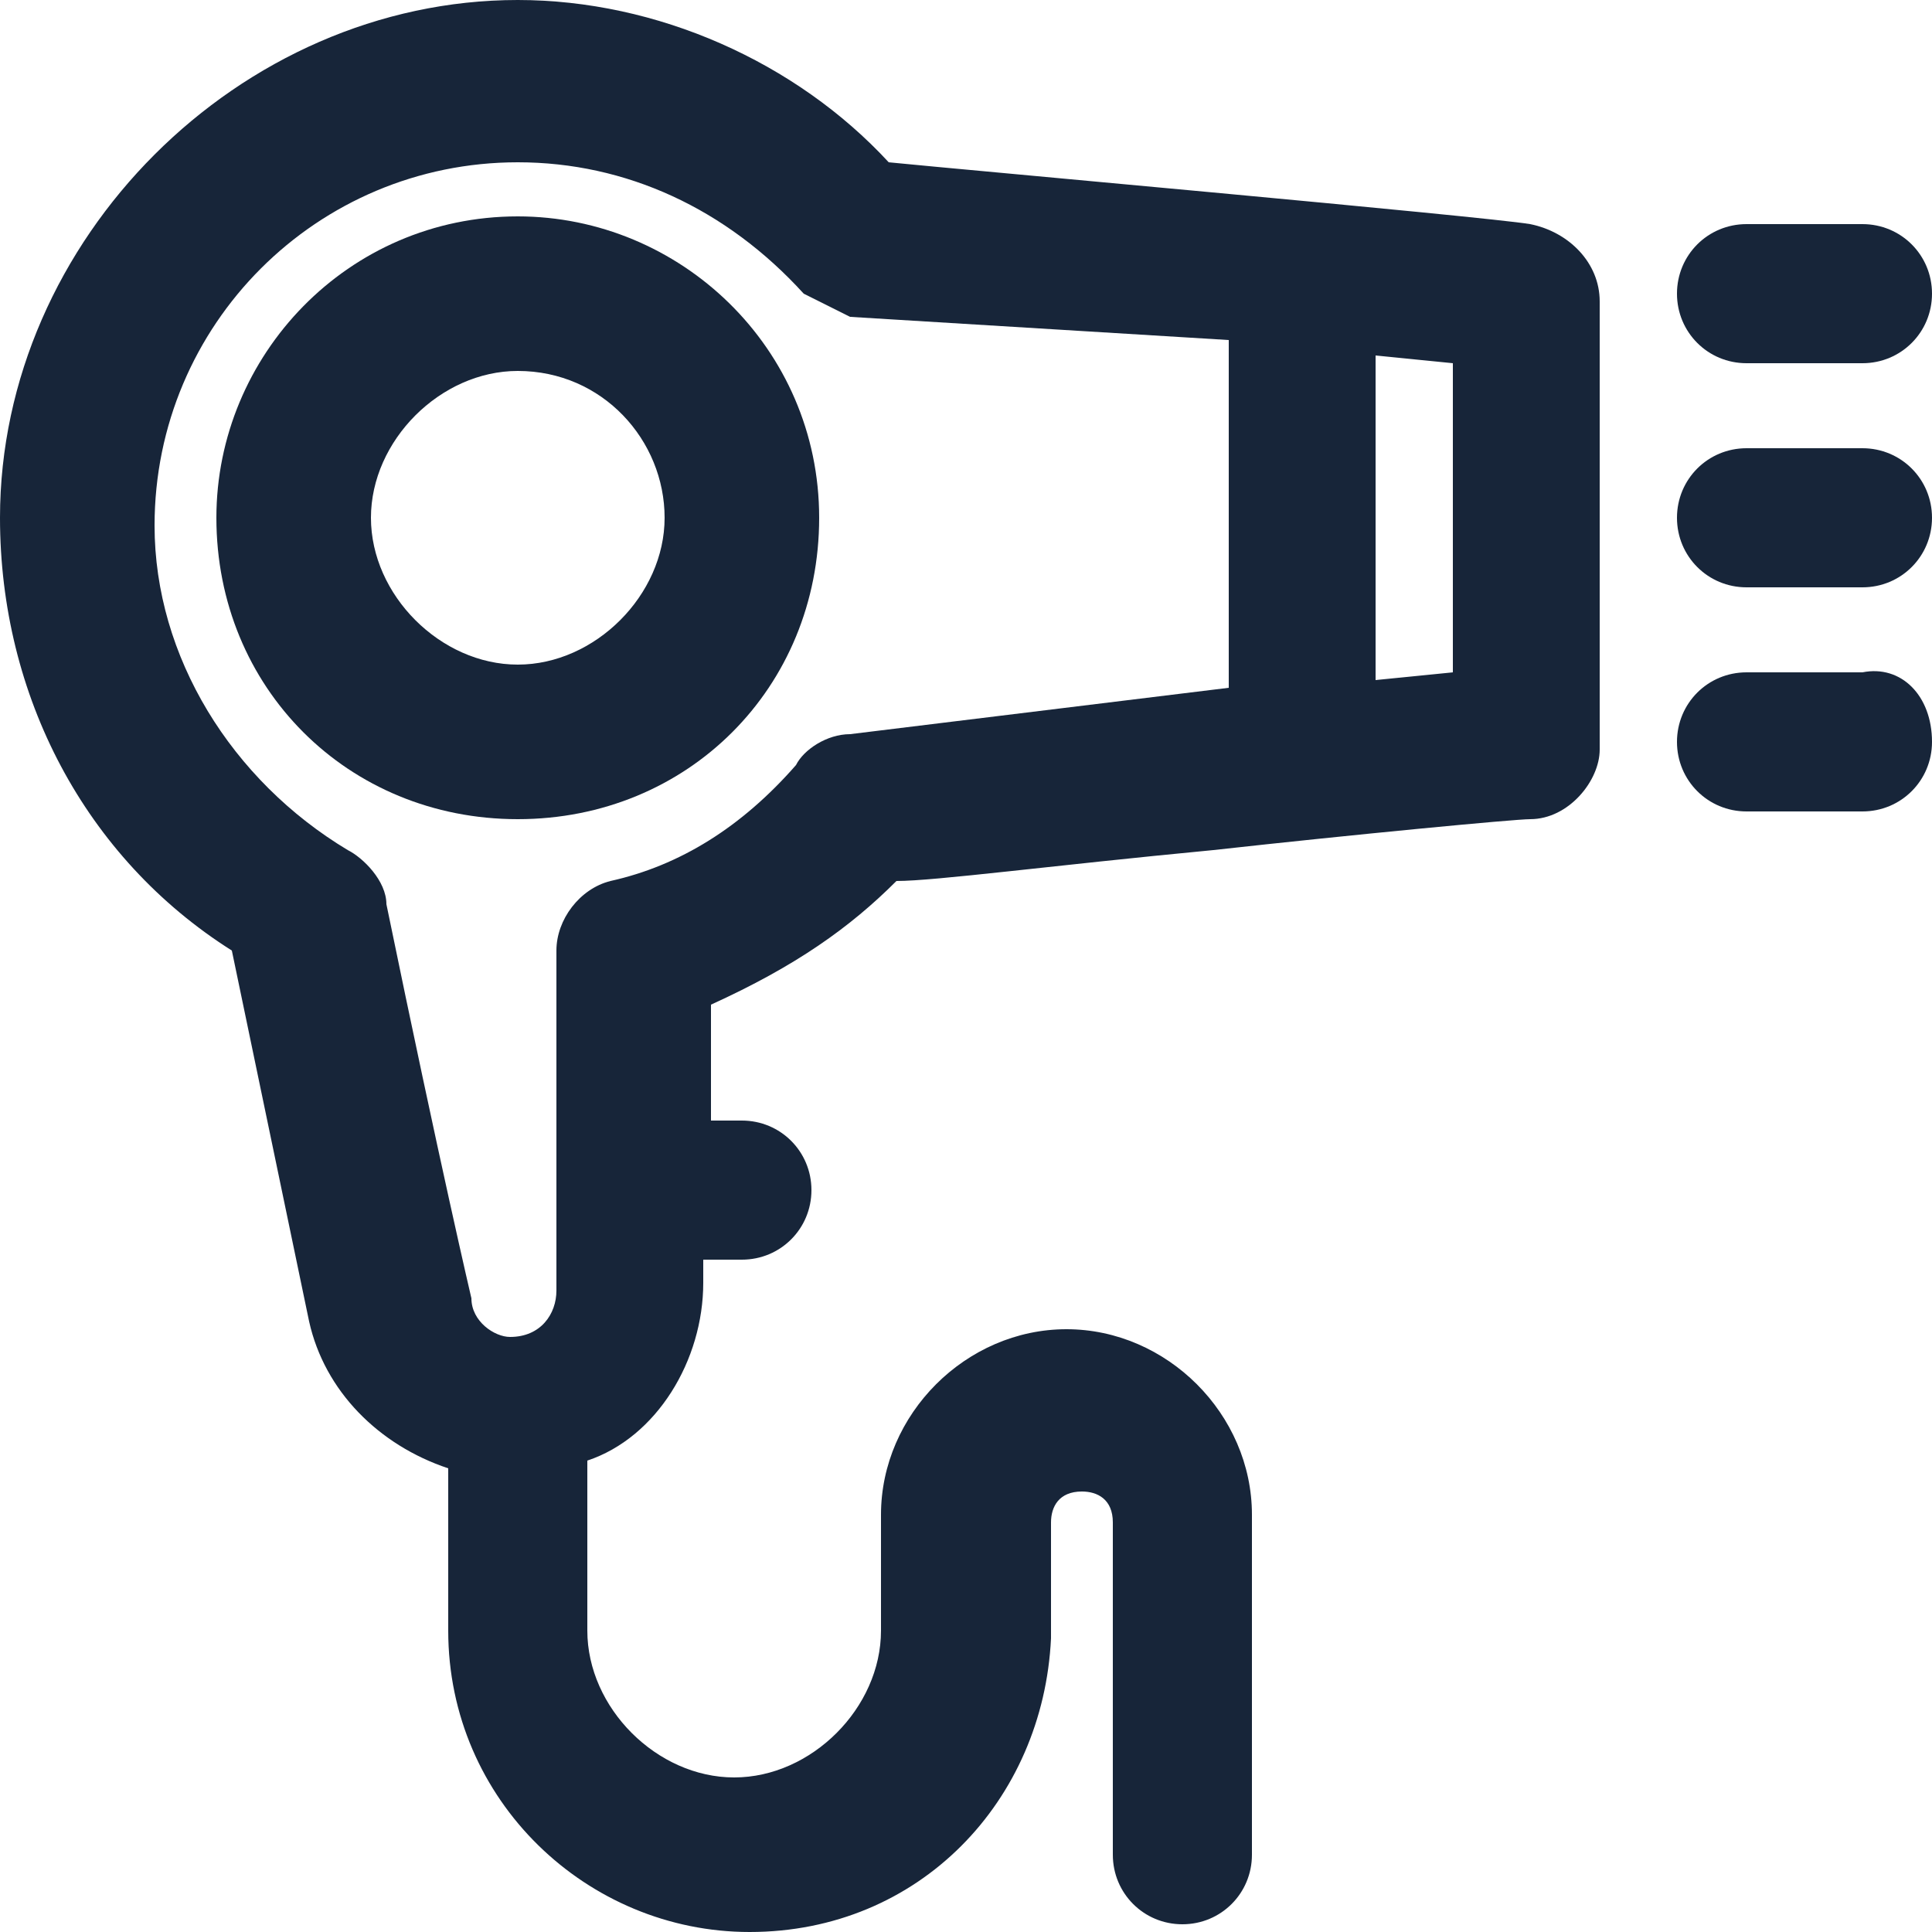 <?xml version="1.0" encoding="UTF-8"?> <svg xmlns="http://www.w3.org/2000/svg" xmlns:xlink="http://www.w3.org/1999/xlink" version="1.1" id="Capa_1" x="0px" y="0px" viewBox="0 0 25 25" style="enable-background:new 0 0 25 25;" xml:space="preserve"> <style type="text/css"> .st0{fill:#172539;} </style> <g> <path class="st0" d="M22.6,4.7c-0.5,0-0.9-0.4-0.9-0.9s0.4-0.9,0.9-0.9h1.5c0.5,0,0.9,0.4,0.9,0.9s-0.4,0.9-0.9,0.9H22.6z"></path> <path class="st0" d="M22.6,7.6c-0.5,0-0.9-0.4-0.9-0.9s0.4-0.9,0.9-0.9h1.5c0.5,0,0.9,0.4,0.9,0.9s-0.4,0.9-0.9,0.9H22.6z"></path> <path class="st0" d="M22.6,10.5c-0.5,0-0.9-0.4-0.9-0.9c0-0.5,0.4-0.9,0.9-0.9h1.5C24.6,8.6,25,9,25,9.6c0,0.5-0.4,0.9-0.9,0.9 H22.6z"></path> <path class="st0" d="M6.7,10.6c-2.2,0-3.9-1.7-3.9-3.9c0-2.1,1.7-3.9,3.9-3.9c2.1,0,3.9,1.7,3.9,3.9C10.6,8.9,8.9,10.6,6.7,10.6z M6.7,4.8c-1,0-1.9,0.9-1.9,1.9c0,1,0.9,1.9,1.9,1.9c1,0,1.9-0.9,1.9-1.9C8.6,5.7,7.8,4.8,6.7,4.8z"></path> <path class="st0" d="M9.7,25c-2.1,0-3.9-1.7-3.9-3.9v-2.1c-0.9-0.3-1.6-1-1.8-1.9l-1-4.8C1.1,11.1,0,9,0,6.7C0,3.1,3.1,0,6.7,0 c1.8,0,3.6,0.8,4.8,2.1c1,0.1,7.7,0.7,8.3,0.8c0.5,0.1,0.9,0.5,0.9,1v5.8c0,0.4-0.4,0.9-0.9,0.9c-0.2,0-2.3,0.2-4.1,0.4 c-2.1,0.2-3.6,0.4-4.1,0.4c-0.6,0.6-1.3,1.1-2.4,1.6v1.5h0.4c0.5,0,0.9,0.4,0.9,0.9c0,0.5-0.4,0.9-0.9,0.9H9.1v0.3 c0,1-0.6,2-1.5,2.3v2.2c0,1,0.9,1.9,1.9,1.9s1.9-0.9,1.9-1.9v-1.5c0-1.3,1.1-2.4,2.4-2.4c1.3,0,2.4,1.1,2.4,2.4V24 c0,0.5-0.4,0.9-0.9,0.9c-0.5,0-0.9-0.4-0.9-0.9v-4.3c0-0.3-0.2-0.4-0.4-0.4c-0.3,0-0.4,0.2-0.4,0.4v1.5C13.5,23.3,11.9,25,9.7,25z M6.7,2.1C4.1,2.1,2,4.2,2,6.8c0,1.7,1,3.3,2.5,4.2C4.7,11.1,5,11.4,5,11.7c0.7,3.4,1.1,5.1,1.1,5.1c0,0.3,0.3,0.5,0.5,0.5 c0.4,0,0.6-0.3,0.6-0.6v-4.4c0-0.4,0.3-0.8,0.7-0.9c0.9-0.2,1.7-0.7,2.4-1.5c0.1-0.2,0.4-0.4,0.7-0.4l4.9-0.6V4.4L11,4.1l0,0 c-0.2-0.1-0.4-0.2-0.6-0.3C9.4,2.7,8.1,2.1,6.7,2.1z M17.8,8.8l1-0.1v-4l-1-0.1V8.8z"></path> </g> </svg> 
